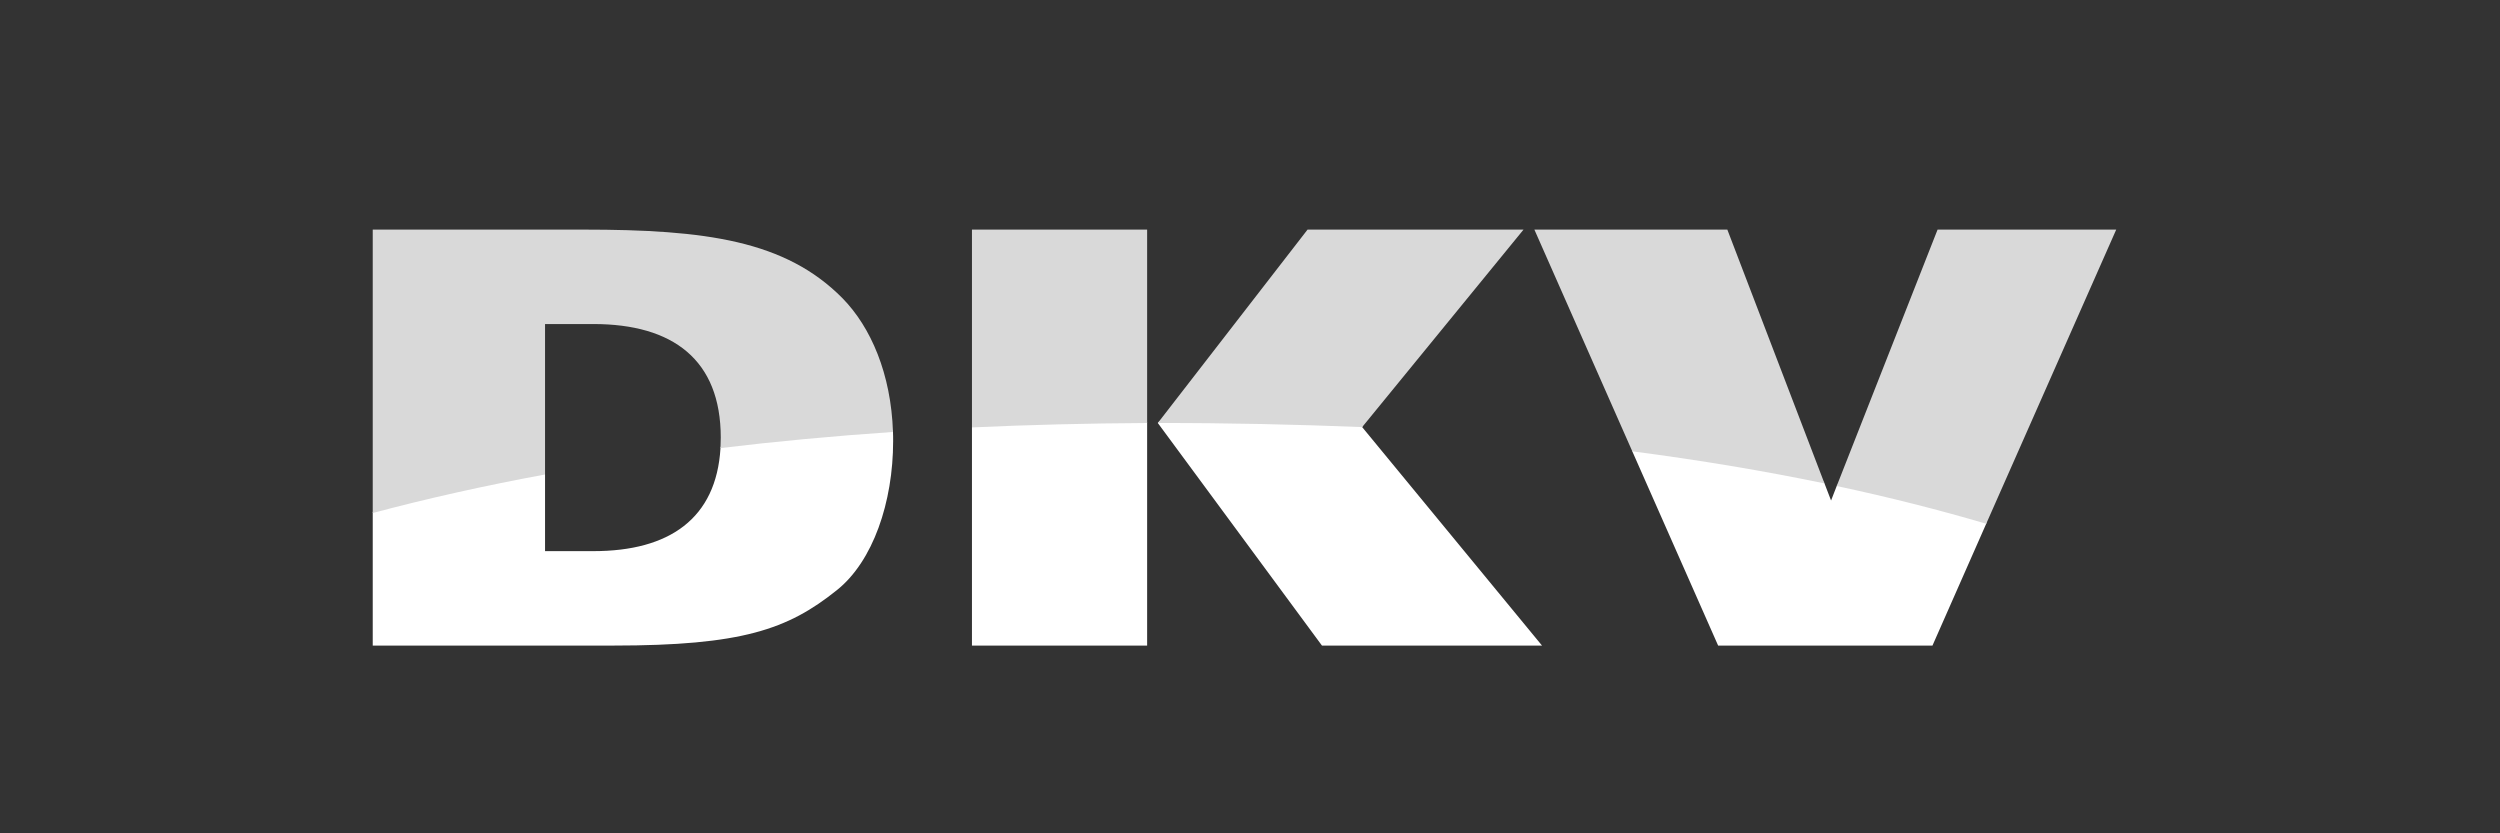 <?xml version="1.0" encoding="utf-8"?>
<svg xmlns="http://www.w3.org/2000/svg" height="50" preserveAspectRatio="xMidYMid meet" version="1.0" viewBox="0 0 112.5 37.5" width="150" zoomAndPan="magnify">
  <rect x="0" y="0" width="112.5" height="37.5" fill="#333333" stroke="none"/>
  <defs>
    <clipPath id="c7eee6e3c0">
      <path clip-rule="nonzero" d="M 16 18 L 90 18 L 90 29.754 L 16 29.754 Z M 16 18"/>
    </clipPath>
    <clipPath id="02a3a68f37">
      <path clip-rule="nonzero" d="M 16 10 L 95.809 10 L 95.809 24 L 16 24 Z M 16 10"/>
    </clipPath>
  </defs>
  <g clip-path="url(#c7eee6e3c0)">
    <path d="M 43.898 19.082 C 46.359 18.969 48.891 18.906 51.488 18.891 C 51.488 18.891 51.621 18.926 51.621 19.035 L 51.621 29.051 L 43.738 29.051 L 43.738 19.234 C 43.738 19.105 43.898 19.082 43.898 19.082 Z M 16.902 22.902 C 19.258 22.277 21.758 21.719 24.406 21.23 C 24.445 21.223 24.527 21.258 24.527 21.352 L 24.527 24.801 L 26.707 24.801 C 30.117 24.801 32.234 23.336 32.422 20.164 C 32.422 20.066 32.551 20.004 32.551 20.004 C 34.961 19.715 37.465 19.48 40.055 19.305 C 40.055 19.305 40.184 19.332 40.184 19.438 C 40.191 19.574 40.191 19.711 40.191 19.848 C 40.191 22.598 39.285 25.266 37.652 26.562 C 35.449 28.328 33.375 29.051 27.594 29.051 L 16.773 29.051 L 16.773 23.086 C 16.773 22.98 16.859 22.914 16.902 22.902 Z M 73.582 20.18 C 76.512 20.566 79.293 21.031 81.918 21.57 C 81.918 21.57 82.051 21.625 82.102 21.754 L 82.398 22.523 L 82.652 21.871 C 82.695 21.762 82.824 21.762 82.824 21.762 C 85.113 22.254 87.281 22.801 89.32 23.402 C 89.32 23.402 89.422 23.473 89.379 23.57 L 86.961 29.051 L 77.316 29.051 L 73.453 20.309 C 73.418 20.215 73.582 20.18 73.582 20.18 Z M 52.328 18.891 C 55.41 18.887 58.395 18.957 61.277 19.098 C 61.277 19.098 61.332 19.176 61.297 19.219 L 69.391 29.051 L 59.488 29.051 L 52.102 19.035 C 52.191 18.914 52.328 18.891 52.328 18.891" fill="#ffffff" fill-opacity="1" fill-rule="nonzero"/>
  </g>
  <g clip-path="url(#02a3a68f37)">
    <path d="M 16.773 23.086 L 16.773 10.332 L 26.246 10.332 C 31.766 10.332 35.344 10.824 37.91 13.418 C 39.191 14.723 40.098 16.828 40.184 19.438 C 37.5 19.621 34.91 19.863 32.422 20.164 C 32.43 20.012 32.434 19.852 32.434 19.691 C 32.434 16.191 30.281 14.582 26.707 14.582 L 24.527 14.582 L 24.527 21.352 C 21.785 21.859 19.199 22.438 16.773 23.086 Z M 52.102 19.035 L 58.84 10.332 L 68.559 10.332 L 61.297 19.219 C 58.355 19.102 55.281 19.031 52.102 19.035 Z M 43.738 19.234 L 43.738 10.332 L 51.621 10.332 L 51.621 19.035 C 48.918 19.051 46.289 19.117 43.738 19.234 Z M 82.652 21.871 L 87.191 10.332 L 95.23 10.332 L 89.379 23.57 C 87.277 22.949 85.031 22.379 82.652 21.871 Z M 73.453 20.309 L 69.047 10.332 L 77.73 10.332 L 82.102 21.754 C 79.387 21.191 76.5 20.707 73.453 20.309" fill="#d9d9d9" fill-opacity="1" fill-rule="nonzero"/>
  </g>
</svg>